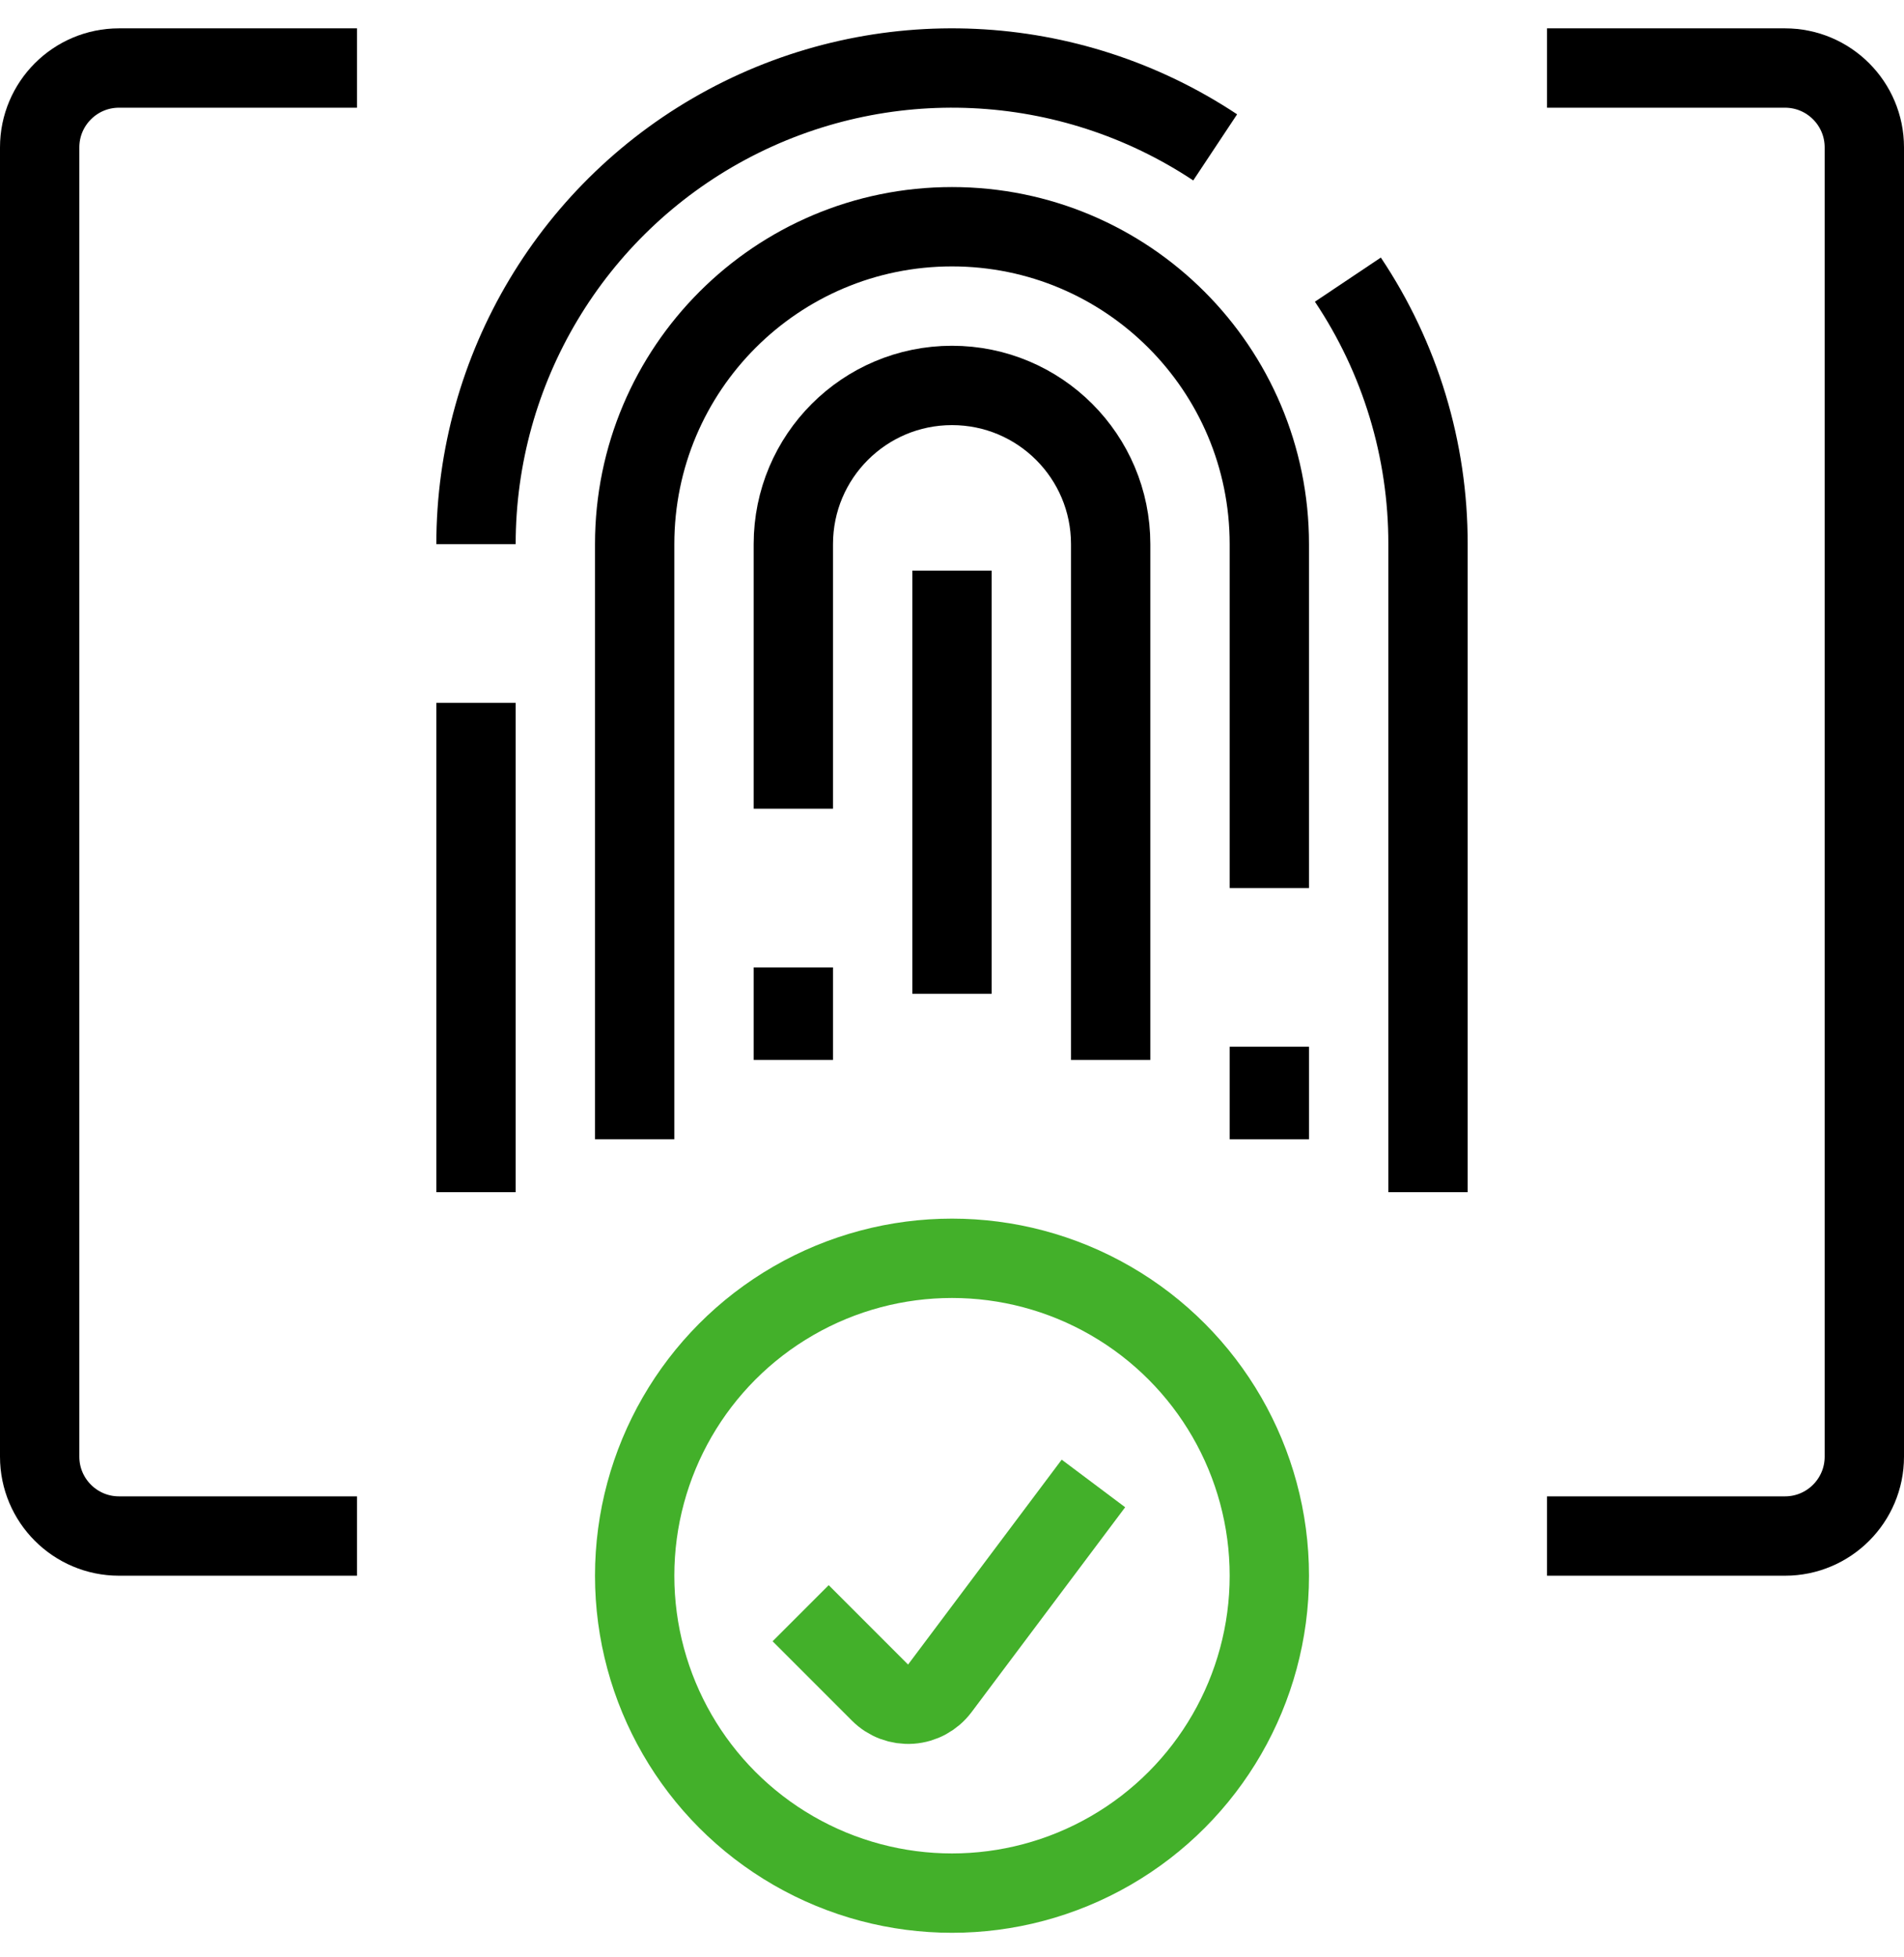 <?xml version="1.0" encoding="UTF-8"?>
<svg width="36px" height="37px" viewBox="0 0 36 37" version="1.1" xmlns="http://www.w3.org/2000/svg" xmlns:xlink="http://www.w3.org/1999/xlink">
    <title>Icon_Protection</title>
    <g id="Desktop" stroke="none" stroke-width="1" fill="none" fill-rule="evenodd">
        <g id="Pay-Processing-LP_V1" transform="translate(-800, -1487)" stroke-width="1.5">
            <g id="Icon_Protection" transform="translate(800, 1487.536)">
                <line x1="9" y1="12.75" x2="9" y2="22" id="Shape" stroke="#000000"></line>
                <path d="M22.976,2.25 C20.213,0.417 16.666,0.252 13.744,1.819 C10.823,3.387 9,6.434 9,9.75" id="Shape" stroke="#000000"></path>
                <path d="M27,22 L27,9.75 C27.003,7.97 26.475,6.229 25.485,4.75" id="Shape" stroke="#000000"></path>
                <path d="M24,16.251 L24,9.75 C24,6.436 21.314,3.75 18,3.75 C14.686,3.75 12,6.436 12,9.75 L12,21" id="Shape" stroke="#000000"></path>
                <line x1="24" y1="21" x2="24" y2="19.251" id="Shape" stroke="#000000"></line>
                <line x1="15" y1="17.751" x2="15" y2="19.5" id="Shape" stroke="#000000"></line>
                <path d="M21,19.5 L21,9.75 C21,8.093 19.657,6.75 18,6.75 C16.343,6.75 15,8.093 15,9.75 L15,14.751" id="Shape" stroke="#000000"></path>
                <line x1="18" y1="10.251" x2="18" y2="18.25" id="Shape" stroke="#000000"></line>
                <path d="M29.25,0.75 L33.75,0.75 C34.578,0.75 35.25,1.422 35.25,2.25 L35.25,27 C35.25,27.828 34.578,28.5 33.75,28.5 L29.25,28.5" id="Shape" stroke="#000000"></path>
                <path d="M6.75,28.5 L2.25,28.5 C1.422,28.5 0.75,27.828 0.75,27 L0.75,2.25 C0.75,1.422 1.422,0.75 2.25,0.75 L6.75,0.75" id="Shape" stroke="#000000"></path>
                <circle id="Oval" stroke="#43B02A" cx="18" cy="29.25" r="6"></circle>
                <path d="M20.674,27.506 L17.769,31.38 C17.638,31.554 17.439,31.663 17.222,31.678 C17.005,31.693 16.792,31.614 16.638,31.459 L15.138,29.959" id="Shape" stroke="#43B02A"></path>
            </g>
        </g>
    </g>
</svg>